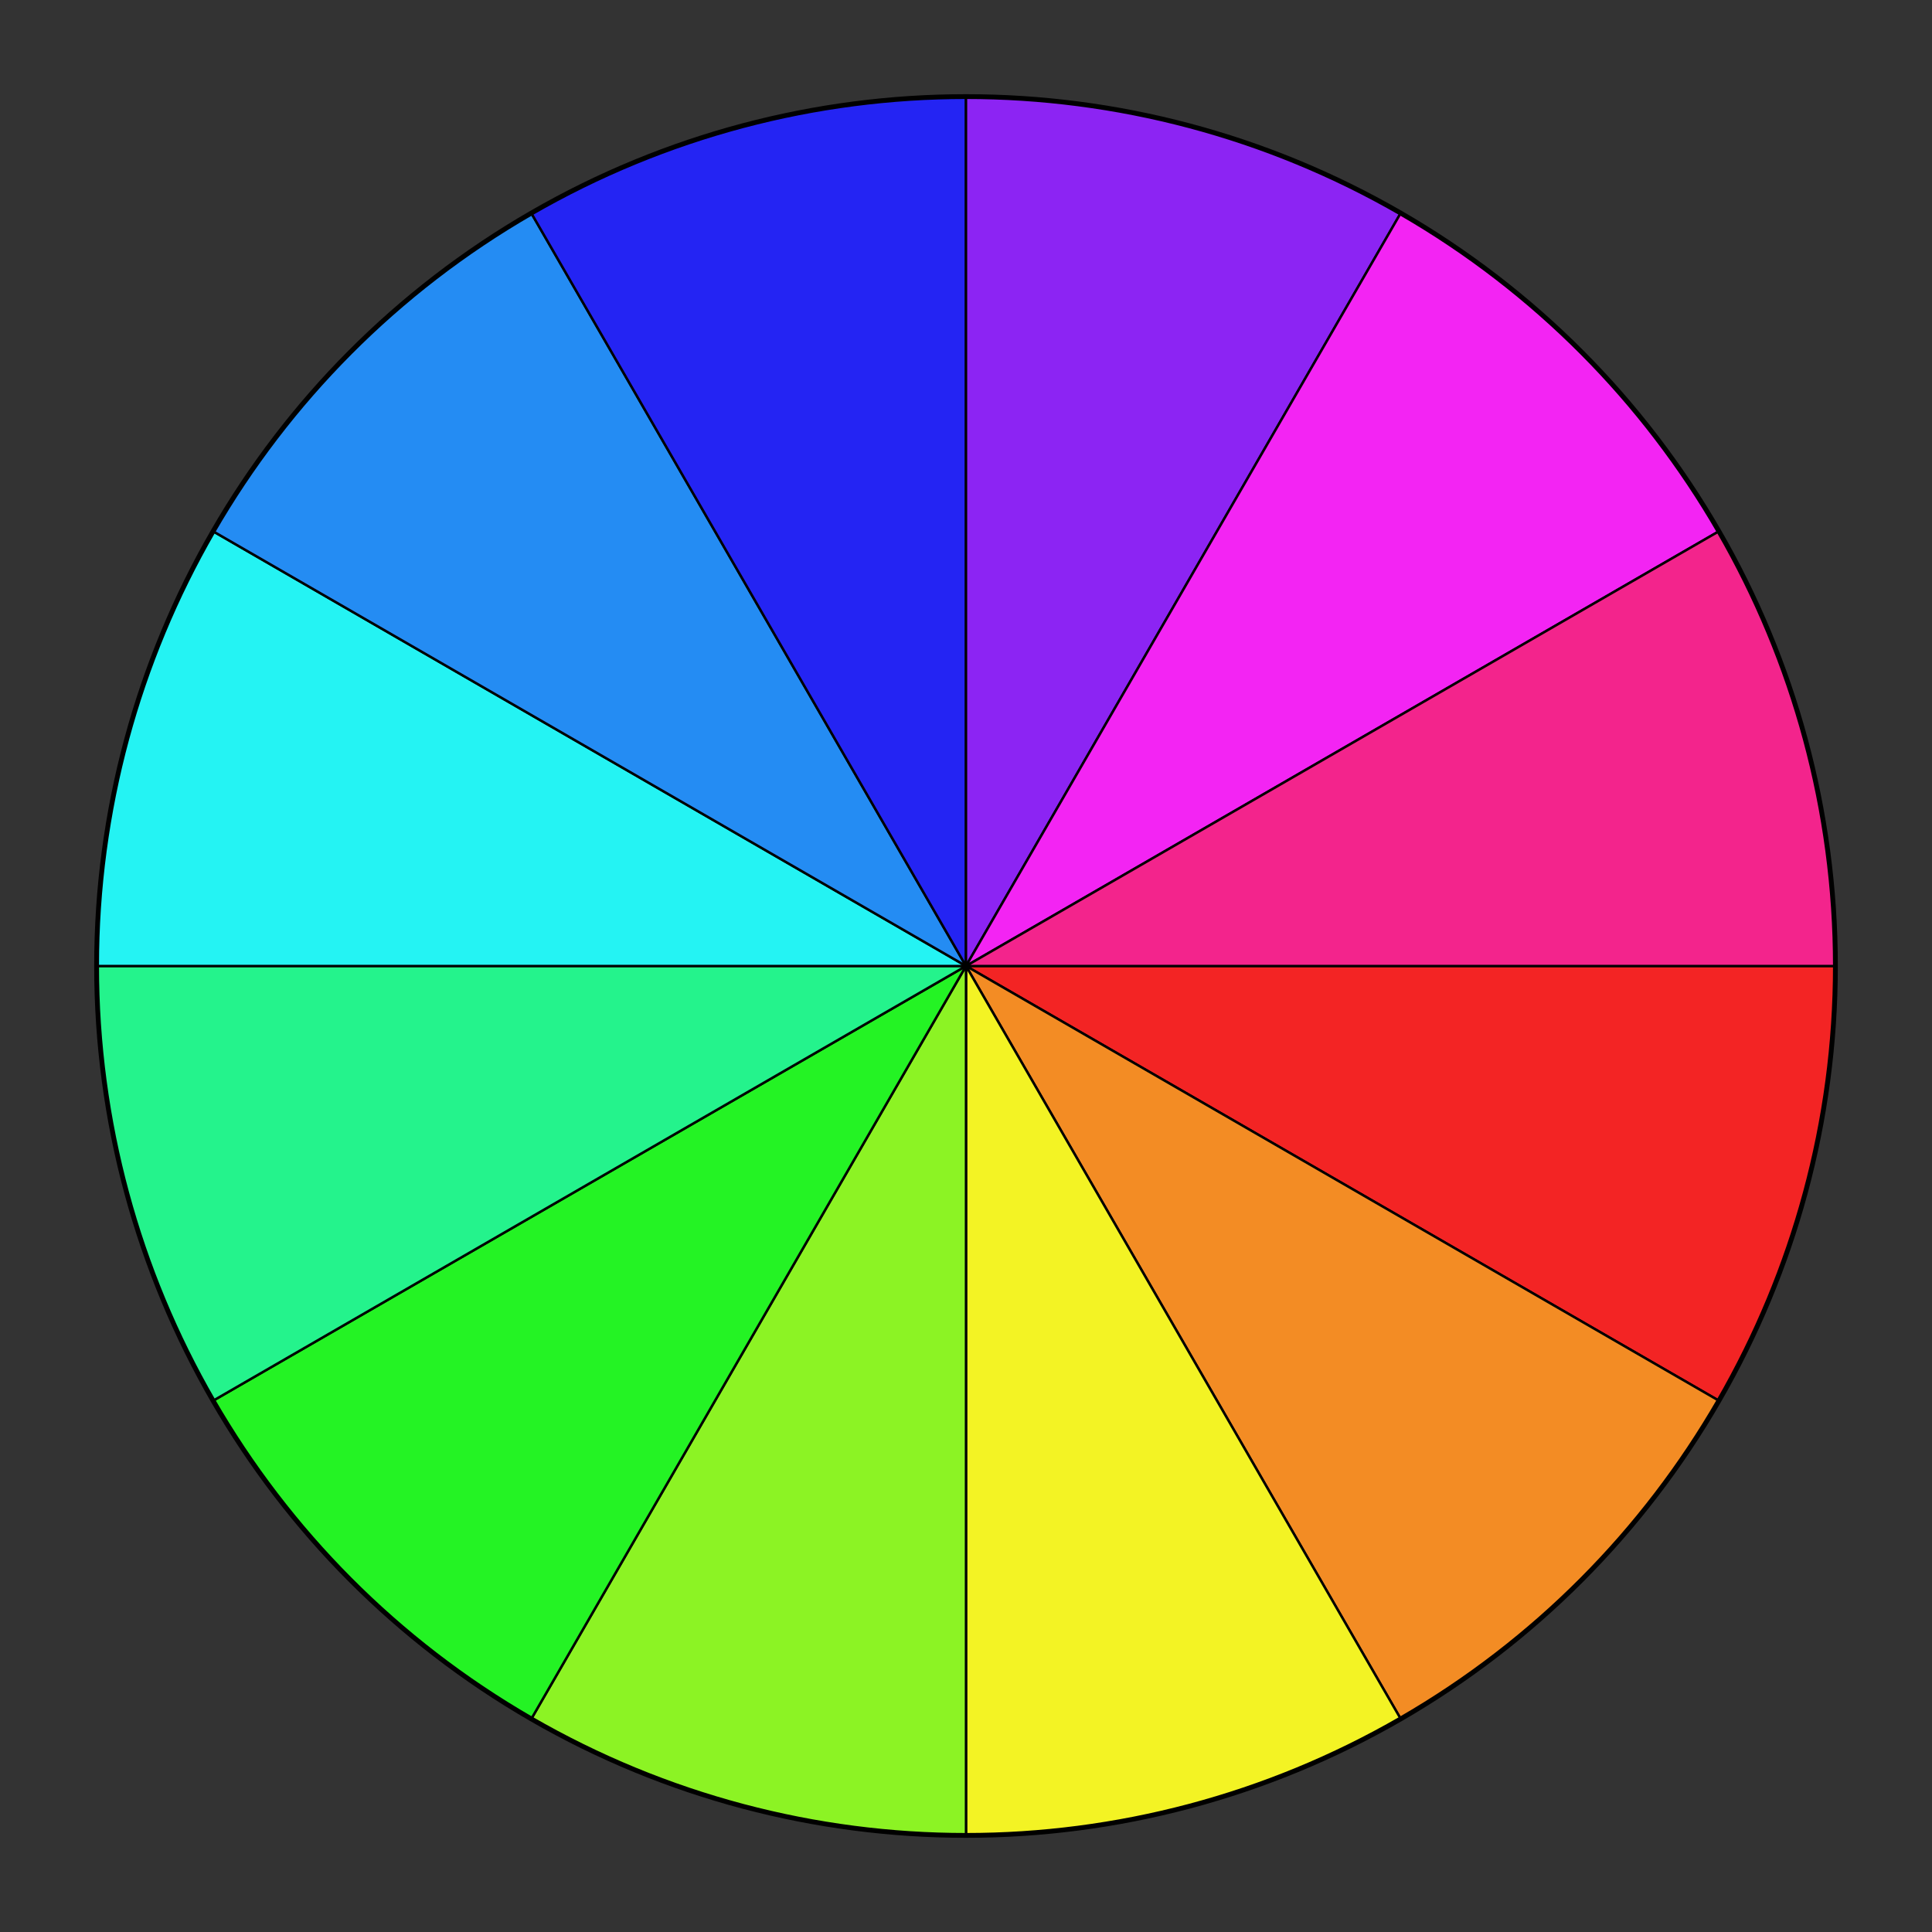 <svg xmlns="http://www.w3.org/2000/svg" width="400" height="400"><rect width="100%" height="100%" fill="#333333" stroke="none"/><path d="M 200,200 L 380.00,200.00 A 180,180 0 0,1 355.88,290.00 Z" fill="#f32424" stroke="#000" stroke-width="0.5"/><path d="M 200,200 L 355.88,290.00 A 180,180 0 0,1 290.00,355.88 Z" fill="#f38c24" stroke="#000" stroke-width="0.5"/><path d="M 200,200 L 290.00,355.88 A 180,180 0 0,1 200.00,380.00 Z" fill="#f3f324" stroke="#000" stroke-width="0.5"/><path d="M 200,200 L 200.00,380.00 A 180,180 0 0,1 110.00,355.88 Z" fill="#8cf324" stroke="#000" stroke-width="0.5"/><path d="M 200,200 L 110.00,355.88 A 180,180 0 0,1 44.12,290.00 Z" fill="#24f324" stroke="#000" stroke-width="0.5"/><path d="M 200,200 L 44.12,290.00 A 180,180 0 0,1 20.00,200.00 Z" fill="#24f38c" stroke="#000" stroke-width="0.5"/><path d="M 200,200 L 20.00,200.00 A 180,180 0 0,1 44.12,110.00 Z" fill="#24f3f3" stroke="#000" stroke-width="0.5"/><path d="M 200,200 L 44.12,110.00 A 180,180 0 0,1 110.00,44.12 Z" fill="#248cf3" stroke="#000" stroke-width="0.5"/><path d="M 200,200 L 110.00,44.12 A 180,180 0 0,1 200.00,20.00 Z" fill="#2424f3" stroke="#000" stroke-width="0.5"/><path d="M 200,200 L 200.00,20.00 A 180,180 0 0,1 290.00,44.12 Z" fill="#8c24f3" stroke="#000" stroke-width="0.5"/><path d="M 200,200 L 290.00,44.12 A 180,180 0 0,1 355.88,110.00 Z" fill="#f324f3" stroke="#000" stroke-width="0.5"/><path d="M 200,200 L 355.88,110.00 A 180,180 0 0,1 380.00,200.00 Z" fill="#f3248c" stroke="#000" stroke-width="0.5"/><circle cx="200" cy="200" r="180" fill="none" stroke="#000" stroke-width="1"/></svg>